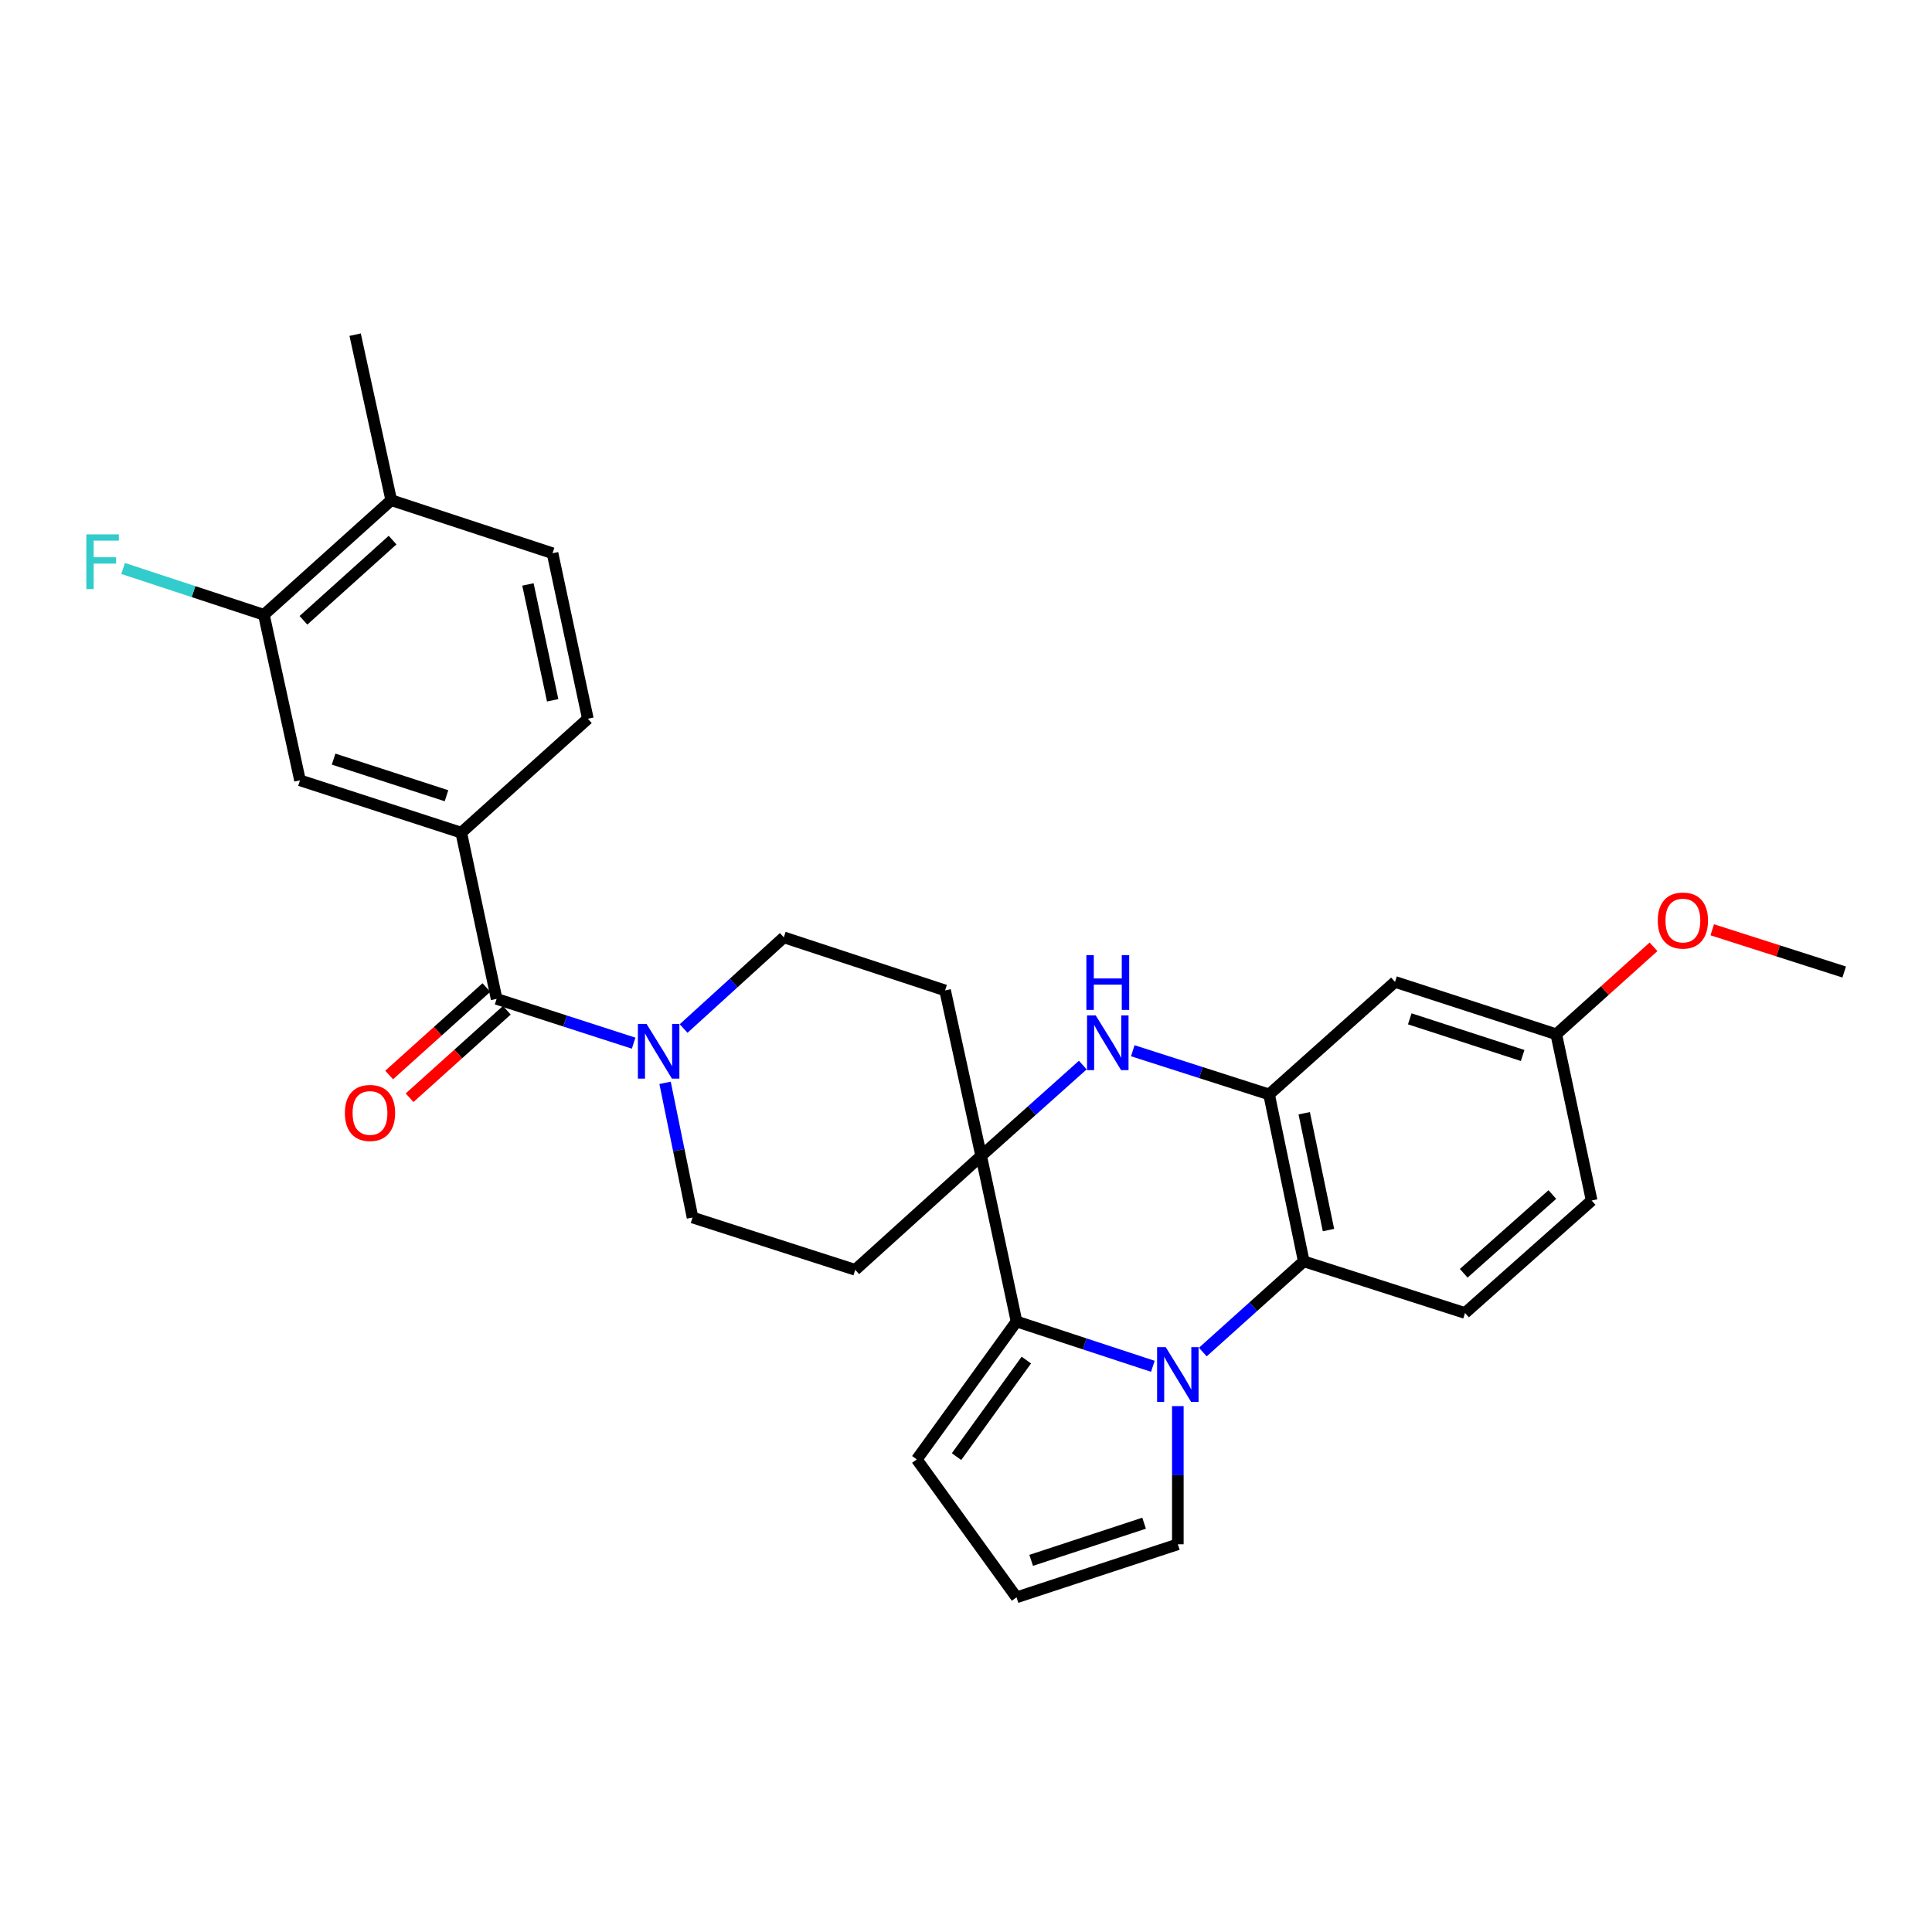 <?xml version='1.0' encoding='iso-8859-1'?>
<svg version='1.1' baseProfile='full'
              xmlns='http://www.w3.org/2000/svg'
                      xmlns:rdkit='http://www.rdkit.org/xml'
                      xmlns:xlink='http://www.w3.org/1999/xlink'
                  xml:space='preserve'
width='1000px' height='1000px' viewBox='0 0 1000 1000'>
<!-- END OF HEADER -->
<rect style='opacity:1.0;fill:#FFFFFF;stroke:none' width='1000' height='1000' x='0' y='0'> </rect>
<path class='bond-1' d='M 596.709,707.192 L 561.431,695.593' style='fill:none;fill-rule:evenodd;stroke:#0000FF;stroke-width:6px;stroke-linecap:butt;stroke-linejoin:miter;stroke-opacity:1' />
<path class='bond-1' d='M 561.431,695.593 L 526.153,683.995' style='fill:none;fill-rule:evenodd;stroke:#000000;stroke-width:6px;stroke-linecap:butt;stroke-linejoin:miter;stroke-opacity:1' />
<path class='bond-4' d='M 622.577,699.822 L 648.7,676.342' style='fill:none;fill-rule:evenodd;stroke:#0000FF;stroke-width:6px;stroke-linecap:butt;stroke-linejoin:miter;stroke-opacity:1' />
<path class='bond-4' d='M 648.7,676.342 L 674.822,652.862' style='fill:none;fill-rule:evenodd;stroke:#000000;stroke-width:6px;stroke-linecap:butt;stroke-linejoin:miter;stroke-opacity:1' />
<path class='bond-11' d='M 609.646,727.802 L 609.646,763.559' style='fill:none;fill-rule:evenodd;stroke:#0000FF;stroke-width:6px;stroke-linecap:butt;stroke-linejoin:miter;stroke-opacity:1' />
<path class='bond-11' d='M 609.646,763.559 L 609.646,799.316' style='fill:none;fill-rule:evenodd;stroke:#000000;stroke-width:6px;stroke-linecap:butt;stroke-linejoin:miter;stroke-opacity:1' />
<path class='bond-0' d='M 507.853,598.295 L 526.153,683.995' style='fill:none;fill-rule:evenodd;stroke:#000000;stroke-width:6px;stroke-linecap:butt;stroke-linejoin:miter;stroke-opacity:1' />
<path class='bond-9' d='M 507.853,598.295 L 489.175,512.631' style='fill:none;fill-rule:evenodd;stroke:#000000;stroke-width:6px;stroke-linecap:butt;stroke-linejoin:miter;stroke-opacity:1' />
<path class='bond-10' d='M 507.853,598.295 L 442.668,657.257' style='fill:none;fill-rule:evenodd;stroke:#000000;stroke-width:6px;stroke-linecap:butt;stroke-linejoin:miter;stroke-opacity:1' />
<path class='bond-30' d='M 507.853,598.295 L 534.152,574.79' style='fill:none;fill-rule:evenodd;stroke:#000000;stroke-width:6px;stroke-linecap:butt;stroke-linejoin:miter;stroke-opacity:1' />
<path class='bond-30' d='M 534.152,574.79 L 560.451,551.284' style='fill:none;fill-rule:evenodd;stroke:#0000FF;stroke-width:6px;stroke-linecap:butt;stroke-linejoin:miter;stroke-opacity:1' />
<path class='bond-15' d='M 526.153,683.995 L 474.531,755.385' style='fill:none;fill-rule:evenodd;stroke:#000000;stroke-width:6px;stroke-linecap:butt;stroke-linejoin:miter;stroke-opacity:1' />
<path class='bond-15' d='M 531.23,703.974 L 495.095,753.947' style='fill:none;fill-rule:evenodd;stroke:#000000;stroke-width:6px;stroke-linecap:butt;stroke-linejoin:miter;stroke-opacity:1' />
<path class='bond-2' d='M 586.32,543.864 L 621.597,555.166' style='fill:none;fill-rule:evenodd;stroke:#0000FF;stroke-width:6px;stroke-linecap:butt;stroke-linejoin:miter;stroke-opacity:1' />
<path class='bond-2' d='M 621.597,555.166 L 656.873,566.468' style='fill:none;fill-rule:evenodd;stroke:#000000;stroke-width:6px;stroke-linecap:butt;stroke-linejoin:miter;stroke-opacity:1' />
<path class='bond-3' d='M 656.873,566.468 L 674.822,652.862' style='fill:none;fill-rule:evenodd;stroke:#000000;stroke-width:6px;stroke-linecap:butt;stroke-linejoin:miter;stroke-opacity:1' />
<path class='bond-3' d='M 675.056,576.209 L 687.62,636.684' style='fill:none;fill-rule:evenodd;stroke:#000000;stroke-width:6px;stroke-linecap:butt;stroke-linejoin:miter;stroke-opacity:1' />
<path class='bond-8' d='M 656.873,566.468 L 722.058,508.236' style='fill:none;fill-rule:evenodd;stroke:#000000;stroke-width:6px;stroke-linecap:butt;stroke-linejoin:miter;stroke-opacity:1' />
<path class='bond-14' d='M 674.822,652.862 L 758.298,679.6' style='fill:none;fill-rule:evenodd;stroke:#000000;stroke-width:6px;stroke-linecap:butt;stroke-linejoin:miter;stroke-opacity:1' />
<path class='bond-5' d='M 257.047,517.026 L 292.507,528.484' style='fill:none;fill-rule:evenodd;stroke:#000000;stroke-width:6px;stroke-linecap:butt;stroke-linejoin:miter;stroke-opacity:1' />
<path class='bond-5' d='M 292.507,528.484 L 327.967,539.942' style='fill:none;fill-rule:evenodd;stroke:#0000FF;stroke-width:6px;stroke-linecap:butt;stroke-linejoin:miter;stroke-opacity:1' />
<path class='bond-7' d='M 257.047,517.026 L 238.747,430.983' style='fill:none;fill-rule:evenodd;stroke:#000000;stroke-width:6px;stroke-linecap:butt;stroke-linejoin:miter;stroke-opacity:1' />
<path class='bond-19' d='M 251.757,511.144 L 226.591,533.782' style='fill:none;fill-rule:evenodd;stroke:#000000;stroke-width:6px;stroke-linecap:butt;stroke-linejoin:miter;stroke-opacity:1' />
<path class='bond-19' d='M 226.591,533.782 L 201.424,556.42' style='fill:none;fill-rule:evenodd;stroke:#FF0000;stroke-width:6px;stroke-linecap:butt;stroke-linejoin:miter;stroke-opacity:1' />
<path class='bond-19' d='M 262.338,522.907 L 237.172,545.545' style='fill:none;fill-rule:evenodd;stroke:#000000;stroke-width:6px;stroke-linecap:butt;stroke-linejoin:miter;stroke-opacity:1' />
<path class='bond-19' d='M 237.172,545.545 L 212.005,568.183' style='fill:none;fill-rule:evenodd;stroke:#FF0000;stroke-width:6px;stroke-linecap:butt;stroke-linejoin:miter;stroke-opacity:1' />
<path class='bond-6' d='M 344.244,560.48 L 351.349,595.328' style='fill:none;fill-rule:evenodd;stroke:#0000FF;stroke-width:6px;stroke-linecap:butt;stroke-linejoin:miter;stroke-opacity:1' />
<path class='bond-6' d='M 351.349,595.328 L 358.454,630.176' style='fill:none;fill-rule:evenodd;stroke:#000000;stroke-width:6px;stroke-linecap:butt;stroke-linejoin:miter;stroke-opacity:1' />
<path class='bond-32' d='M 353.84,532.359 L 379.769,508.765' style='fill:none;fill-rule:evenodd;stroke:#0000FF;stroke-width:6px;stroke-linecap:butt;stroke-linejoin:miter;stroke-opacity:1' />
<path class='bond-32' d='M 379.769,508.765 L 405.699,485.172' style='fill:none;fill-rule:evenodd;stroke:#000000;stroke-width:6px;stroke-linecap:butt;stroke-linejoin:miter;stroke-opacity:1' />
<path class='bond-12' d='M 238.747,430.983 L 155.271,403.902' style='fill:none;fill-rule:evenodd;stroke:#000000;stroke-width:6px;stroke-linecap:butt;stroke-linejoin:miter;stroke-opacity:1' />
<path class='bond-12' d='M 231.108,411.872 L 172.675,392.915' style='fill:none;fill-rule:evenodd;stroke:#000000;stroke-width:6px;stroke-linecap:butt;stroke-linejoin:miter;stroke-opacity:1' />
<path class='bond-21' d='M 238.747,430.983 L 304.274,372.022' style='fill:none;fill-rule:evenodd;stroke:#000000;stroke-width:6px;stroke-linecap:butt;stroke-linejoin:miter;stroke-opacity:1' />
<path class='bond-31' d='M 722.058,508.236 L 805.525,535.335' style='fill:none;fill-rule:evenodd;stroke:#000000;stroke-width:6px;stroke-linecap:butt;stroke-linejoin:miter;stroke-opacity:1' />
<path class='bond-31' d='M 729.692,527.349 L 788.119,546.318' style='fill:none;fill-rule:evenodd;stroke:#000000;stroke-width:6px;stroke-linecap:butt;stroke-linejoin:miter;stroke-opacity:1' />
<path class='bond-18' d='M 489.175,512.631 L 405.699,485.172' style='fill:none;fill-rule:evenodd;stroke:#000000;stroke-width:6px;stroke-linecap:butt;stroke-linejoin:miter;stroke-opacity:1' />
<path class='bond-17' d='M 442.668,657.257 L 358.454,630.176' style='fill:none;fill-rule:evenodd;stroke:#000000;stroke-width:6px;stroke-linecap:butt;stroke-linejoin:miter;stroke-opacity:1' />
<path class='bond-16' d='M 609.646,799.316 L 526.153,826.784' style='fill:none;fill-rule:evenodd;stroke:#000000;stroke-width:6px;stroke-linecap:butt;stroke-linejoin:miter;stroke-opacity:1' />
<path class='bond-16' d='M 592.178,788.407 L 533.733,807.634' style='fill:none;fill-rule:evenodd;stroke:#000000;stroke-width:6px;stroke-linecap:butt;stroke-linejoin:miter;stroke-opacity:1' />
<path class='bond-13' d='M 155.271,403.902 L 136.593,318.203' style='fill:none;fill-rule:evenodd;stroke:#000000;stroke-width:6px;stroke-linecap:butt;stroke-linejoin:miter;stroke-opacity:1' />
<path class='bond-24' d='M 136.593,318.203 L 100.159,306.223' style='fill:none;fill-rule:evenodd;stroke:#000000;stroke-width:6px;stroke-linecap:butt;stroke-linejoin:miter;stroke-opacity:1' />
<path class='bond-24' d='M 100.159,306.223 L 63.726,294.243' style='fill:none;fill-rule:evenodd;stroke:#33CCCC;stroke-width:6px;stroke-linecap:butt;stroke-linejoin:miter;stroke-opacity:1' />
<path class='bond-33' d='M 136.593,318.203 L 202.498,258.898' style='fill:none;fill-rule:evenodd;stroke:#000000;stroke-width:6px;stroke-linecap:butt;stroke-linejoin:miter;stroke-opacity:1' />
<path class='bond-33' d='M 157.062,321.068 L 203.196,279.555' style='fill:none;fill-rule:evenodd;stroke:#000000;stroke-width:6px;stroke-linecap:butt;stroke-linejoin:miter;stroke-opacity:1' />
<path class='bond-25' d='M 758.298,679.6 L 823.834,621.386' style='fill:none;fill-rule:evenodd;stroke:#000000;stroke-width:6px;stroke-linecap:butt;stroke-linejoin:miter;stroke-opacity:1' />
<path class='bond-25' d='M 757.621,659.039 L 803.496,618.289' style='fill:none;fill-rule:evenodd;stroke:#000000;stroke-width:6px;stroke-linecap:butt;stroke-linejoin:miter;stroke-opacity:1' />
<path class='bond-29' d='M 474.531,755.385 L 526.153,826.784' style='fill:none;fill-rule:evenodd;stroke:#000000;stroke-width:6px;stroke-linecap:butt;stroke-linejoin:miter;stroke-opacity:1' />
<path class='bond-20' d='M 202.498,258.898 L 285.992,286.357' style='fill:none;fill-rule:evenodd;stroke:#000000;stroke-width:6px;stroke-linecap:butt;stroke-linejoin:miter;stroke-opacity:1' />
<path class='bond-27' d='M 202.498,258.898 L 183.82,173.216' style='fill:none;fill-rule:evenodd;stroke:#000000;stroke-width:6px;stroke-linecap:butt;stroke-linejoin:miter;stroke-opacity:1' />
<path class='bond-22' d='M 304.274,372.022 L 285.992,286.357' style='fill:none;fill-rule:evenodd;stroke:#000000;stroke-width:6px;stroke-linecap:butt;stroke-linejoin:miter;stroke-opacity:1' />
<path class='bond-22' d='M 286.059,362.475 L 273.261,302.509' style='fill:none;fill-rule:evenodd;stroke:#000000;stroke-width:6px;stroke-linecap:butt;stroke-linejoin:miter;stroke-opacity:1' />
<path class='bond-23' d='M 805.525,535.335 L 823.834,621.386' style='fill:none;fill-rule:evenodd;stroke:#000000;stroke-width:6px;stroke-linecap:butt;stroke-linejoin:miter;stroke-opacity:1' />
<path class='bond-26' d='M 805.525,535.335 L 830.691,512.7' style='fill:none;fill-rule:evenodd;stroke:#000000;stroke-width:6px;stroke-linecap:butt;stroke-linejoin:miter;stroke-opacity:1' />
<path class='bond-26' d='M 830.691,512.7 L 855.857,490.065' style='fill:none;fill-rule:evenodd;stroke:#FF0000;stroke-width:6px;stroke-linecap:butt;stroke-linejoin:miter;stroke-opacity:1' />
<path class='bond-28' d='M 886.252,481.253 L 920.399,492.182' style='fill:none;fill-rule:evenodd;stroke:#FF0000;stroke-width:6px;stroke-linecap:butt;stroke-linejoin:miter;stroke-opacity:1' />
<path class='bond-28' d='M 920.399,492.182 L 954.545,503.112' style='fill:none;fill-rule:evenodd;stroke:#000000;stroke-width:6px;stroke-linecap:butt;stroke-linejoin:miter;stroke-opacity:1' />
<path  class='atom-0' d='M 603.386 697.285
L 612.666 712.285
Q 613.586 713.765, 615.066 716.445
Q 616.546 719.125, 616.626 719.285
L 616.626 697.285
L 620.386 697.285
L 620.386 725.605
L 616.506 725.605
L 606.546 709.205
Q 605.386 707.285, 604.146 705.085
Q 602.946 702.885, 602.586 702.205
L 602.586 725.605
L 598.906 725.605
L 598.906 697.285
L 603.386 697.285
' fill='#0000FF'/>
<path  class='atom-3' d='M 567.129 525.561
L 576.409 540.561
Q 577.329 542.041, 578.809 544.721
Q 580.289 547.401, 580.369 547.561
L 580.369 525.561
L 584.129 525.561
L 584.129 553.881
L 580.249 553.881
L 570.289 537.481
Q 569.129 535.561, 567.889 533.361
Q 566.689 531.161, 566.329 530.481
L 566.329 553.881
L 562.649 553.881
L 562.649 525.561
L 567.129 525.561
' fill='#0000FF'/>
<path  class='atom-3' d='M 562.309 494.409
L 566.149 494.409
L 566.149 506.449
L 580.629 506.449
L 580.629 494.409
L 584.469 494.409
L 584.469 522.729
L 580.629 522.729
L 580.629 509.649
L 566.149 509.649
L 566.149 522.729
L 562.309 522.729
L 562.309 494.409
' fill='#0000FF'/>
<path  class='atom-7' d='M 334.65 529.964
L 343.93 544.964
Q 344.85 546.444, 346.33 549.124
Q 347.81 551.804, 347.89 551.964
L 347.89 529.964
L 351.65 529.964
L 351.65 558.284
L 347.77 558.284
L 337.81 541.884
Q 336.65 539.964, 335.41 537.764
Q 334.21 535.564, 333.85 534.884
L 333.85 558.284
L 330.17 558.284
L 330.17 529.964
L 334.65 529.964
' fill='#0000FF'/>
<path  class='atom-20' d='M 178.511 576.058
Q 178.511 569.258, 181.871 565.458
Q 185.231 561.658, 191.511 561.658
Q 197.791 561.658, 201.151 565.458
Q 204.511 569.258, 204.511 576.058
Q 204.511 582.938, 201.111 586.858
Q 197.711 590.738, 191.511 590.738
Q 185.271 590.738, 181.871 586.858
Q 178.511 582.978, 178.511 576.058
M 191.511 587.538
Q 195.831 587.538, 198.151 584.658
Q 200.511 581.738, 200.511 576.058
Q 200.511 570.498, 198.151 567.698
Q 195.831 564.858, 191.511 564.858
Q 187.191 564.858, 184.831 567.658
Q 182.511 570.458, 182.511 576.058
Q 182.511 581.778, 184.831 584.658
Q 187.191 587.538, 191.511 587.538
' fill='#FF0000'/>
<path  class='atom-25' d='M 44.689 276.592
L 61.529 276.592
L 61.529 279.832
L 48.489 279.832
L 48.489 288.432
L 60.089 288.432
L 60.089 291.712
L 48.489 291.712
L 48.489 304.912
L 44.689 304.912
L 44.689 276.592
' fill='#33CCCC'/>
<path  class='atom-27' d='M 858.061 476.471
Q 858.061 469.671, 861.421 465.871
Q 864.781 462.071, 871.061 462.071
Q 877.341 462.071, 880.701 465.871
Q 884.061 469.671, 884.061 476.471
Q 884.061 483.351, 880.661 487.271
Q 877.261 491.151, 871.061 491.151
Q 864.821 491.151, 861.421 487.271
Q 858.061 483.391, 858.061 476.471
M 871.061 487.951
Q 875.381 487.951, 877.701 485.071
Q 880.061 482.151, 880.061 476.471
Q 880.061 470.911, 877.701 468.111
Q 875.381 465.271, 871.061 465.271
Q 866.741 465.271, 864.381 468.071
Q 862.061 470.871, 862.061 476.471
Q 862.061 482.191, 864.381 485.071
Q 866.741 487.951, 871.061 487.951
' fill='#FF0000'/>
</svg>
